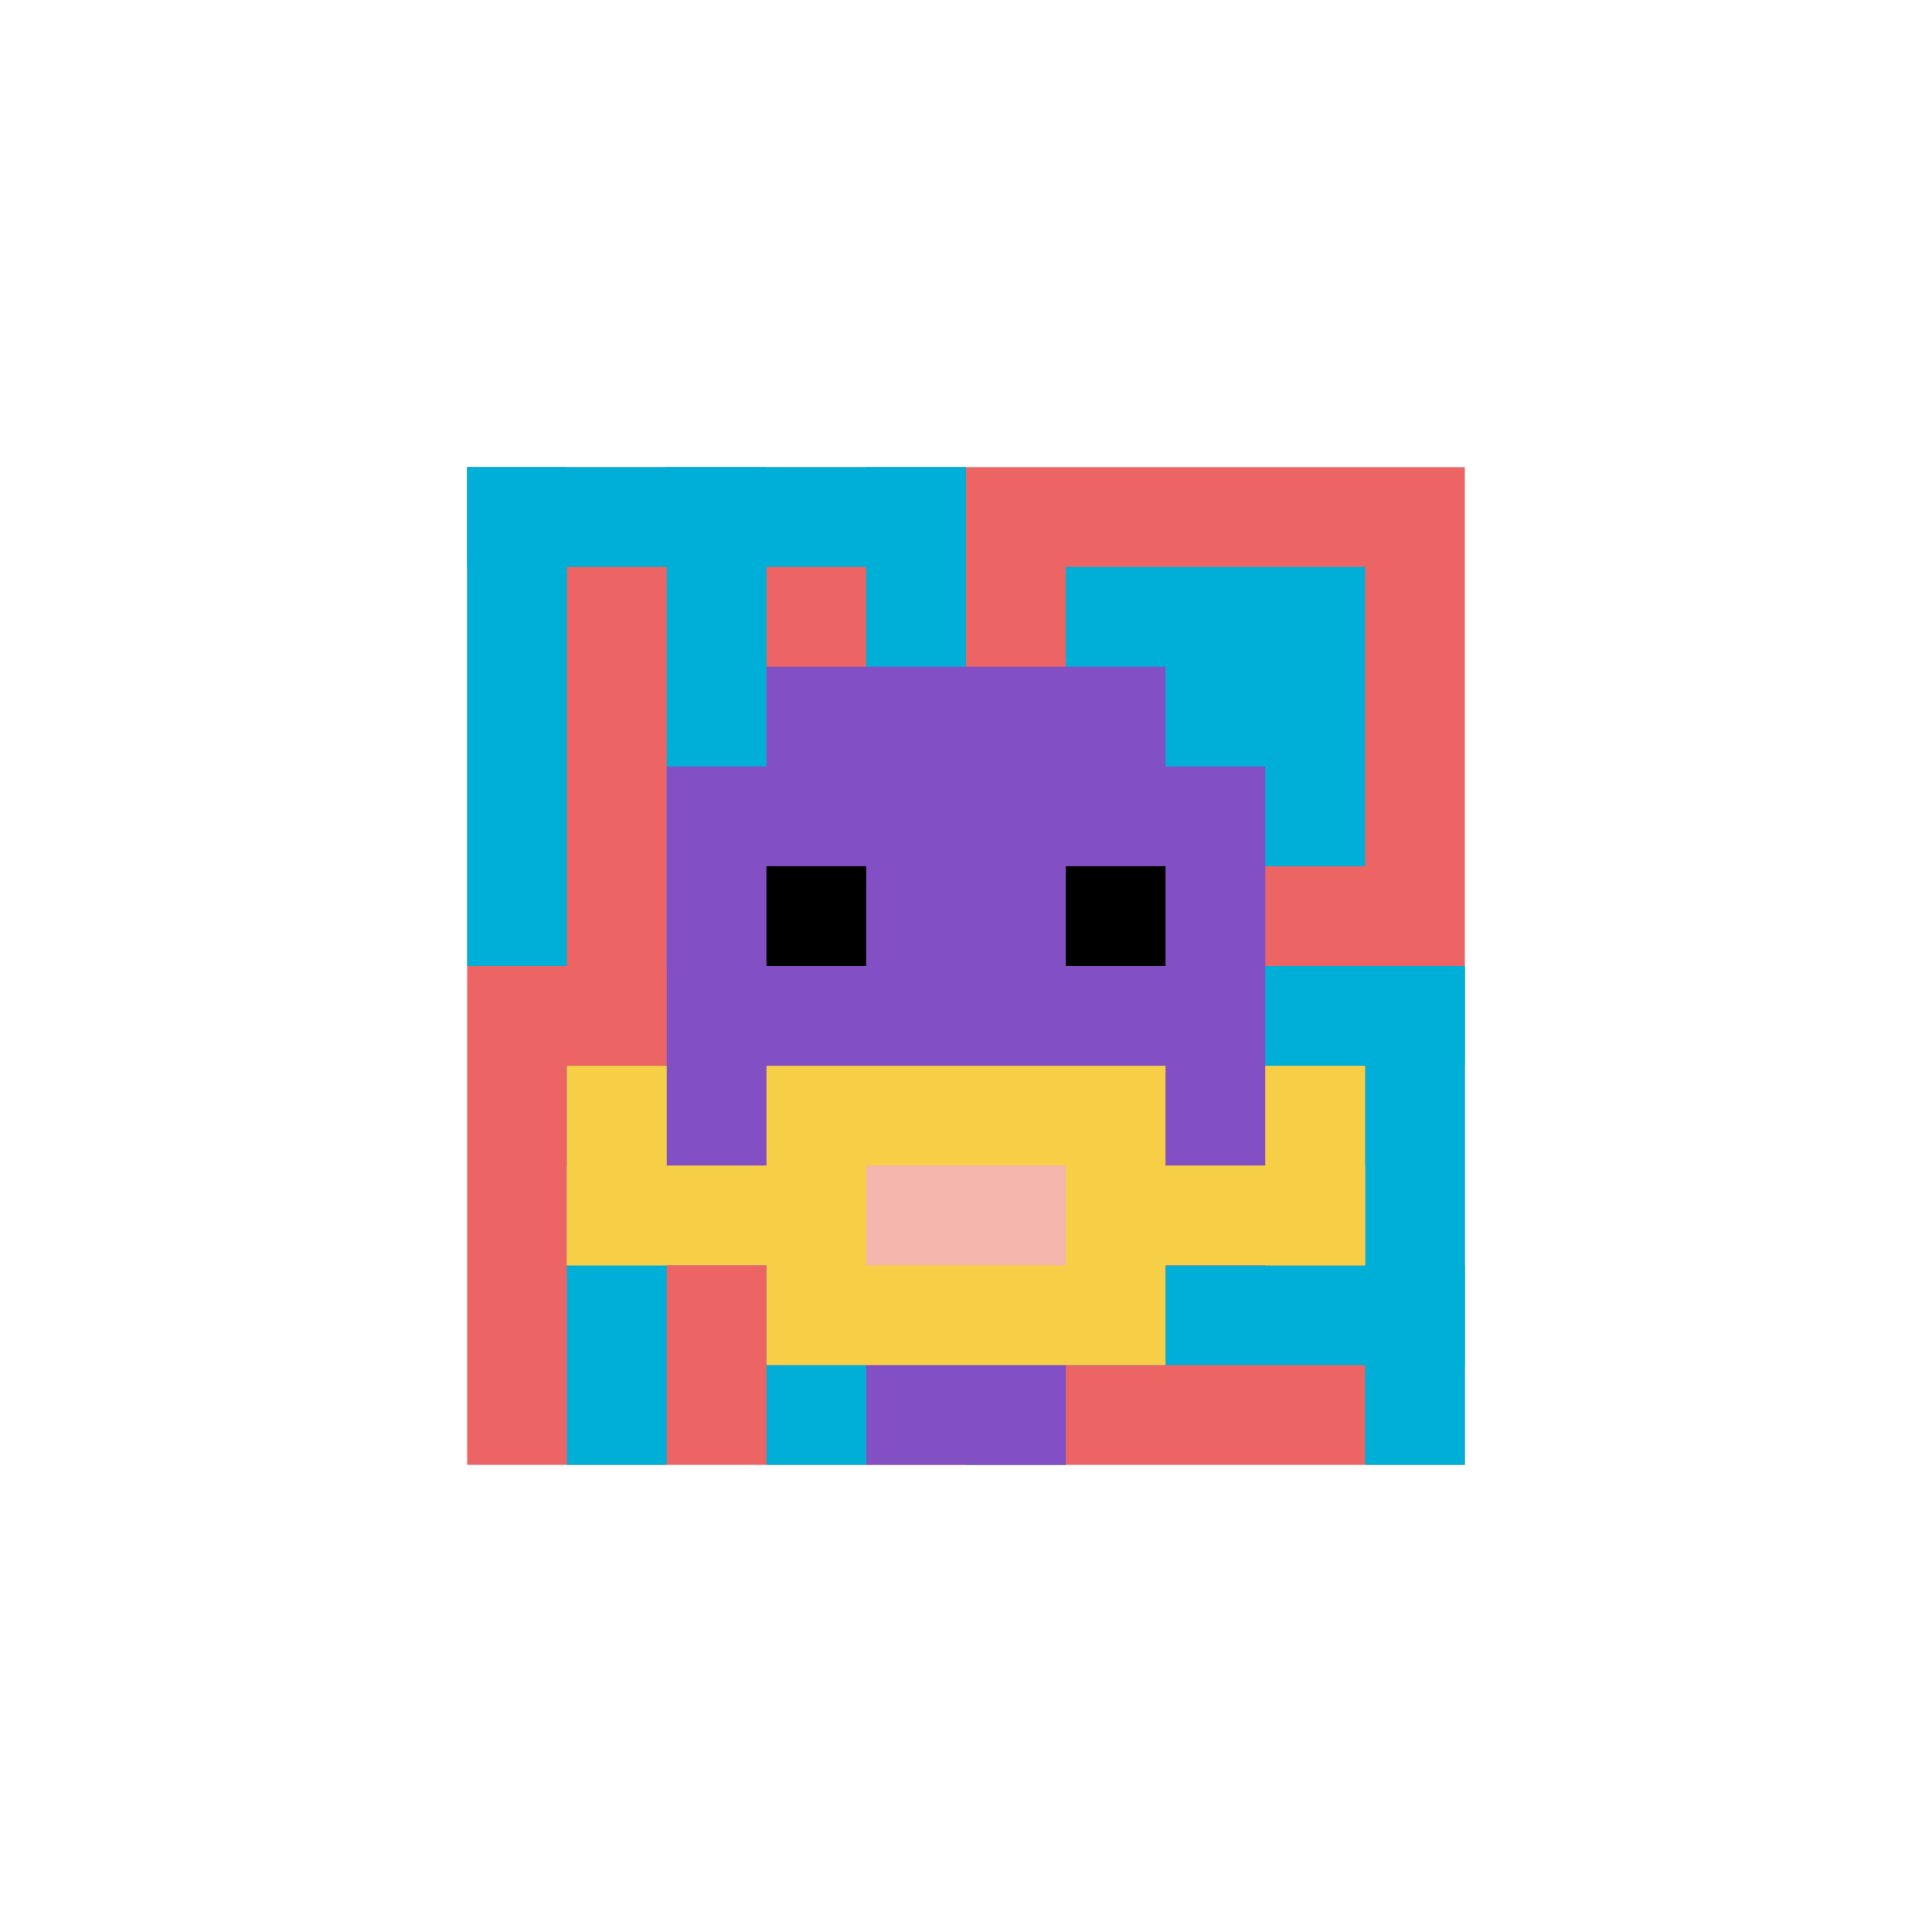 <svg xmlns="http://www.w3.org/2000/svg" version="1.1" width="914" height="914"><title>'goose-pfp-642956' by Dmitri Cherniak</title><desc>seed=642956
backgroundColor=#ffffff
padding=20
innerPadding=221
timeout=100
dimension=1
border=false
Save=function(){return n.handleSave()}
frame=160

Rendered at Sun Sep 15 2024 19:16:52 GMT+0100 (British Summer Time)
Generated in &lt;1ms
</desc><defs></defs><rect width="100%" height="100%" fill="#ffffff"></rect><g><g id="0-0"><rect x="221" y="221" height="472" width="472" fill="#EC6463"></rect><g><rect id="221-221-0-0-5-1" x="221" y="221" width="236" height="47.2" fill="#00AFD7"></rect><rect id="221-221-0-0-1-5" x="221" y="221" width="47.2" height="236" fill="#00AFD7"></rect><rect id="221-221-2-0-1-5" x="315.4" y="221" width="47.2" height="236" fill="#00AFD7"></rect><rect id="221-221-4-0-1-5" x="409.8" y="221" width="47.2" height="236" fill="#00AFD7"></rect><rect id="221-221-6-1-3-3" x="504.2" y="268.2" width="141.6" height="141.6" fill="#00AFD7"></rect><rect id="221-221-1-6-1-4" x="268.2" y="504.2" width="47.2" height="188.8" fill="#00AFD7"></rect><rect id="221-221-3-6-1-4" x="362.6" y="504.2" width="47.2" height="188.8" fill="#00AFD7"></rect><rect id="221-221-5-5-5-1" x="457" y="457" width="236" height="47.2" fill="#00AFD7"></rect><rect id="221-221-5-8-5-1" x="457" y="598.6" width="236" height="47.2" fill="#00AFD7"></rect><rect id="221-221-5-5-1-5" x="457" y="457" width="47.2" height="236" fill="#00AFD7"></rect><rect id="221-221-9-5-1-5" x="645.8" y="457" width="47.2" height="236" fill="#00AFD7"></rect></g><g><rect id="221-221-3-2-4-7" x="362.6" y="315.4" width="188.8" height="330.4" fill="#834FC4"></rect><rect id="221-221-2-3-6-5" x="315.4" y="362.6" width="283.2" height="236" fill="#834FC4"></rect><rect id="221-221-4-8-2-2" x="409.8" y="598.6" width="94.4" height="94.4" fill="#834FC4"></rect><rect id="221-221-1-7-8-1" x="268.2" y="551.4" width="377.6" height="47.2" fill="#F7CF46"></rect><rect id="221-221-3-6-4-3" x="362.6" y="504.2" width="188.8" height="141.6" fill="#F7CF46"></rect><rect id="221-221-4-7-2-1" x="409.8" y="551.4" width="94.4" height="47.2" fill="#F4B6AD"></rect><rect id="221-221-1-6-1-2" x="268.2" y="504.2" width="47.2" height="94.4" fill="#F7CF46"></rect><rect id="221-221-8-6-1-2" x="598.6" y="504.2" width="47.2" height="94.4" fill="#F7CF46"></rect><rect id="221-221-3-4-1-1" x="362.6" y="409.8" width="47.2" height="47.2" fill="#000000"></rect><rect id="221-221-6-4-1-1" x="504.2" y="409.8" width="47.2" height="47.2" fill="#000000"></rect></g><rect x="221" y="221" stroke="white" stroke-width="0" height="472" width="472" fill="none"></rect></g></g></svg>